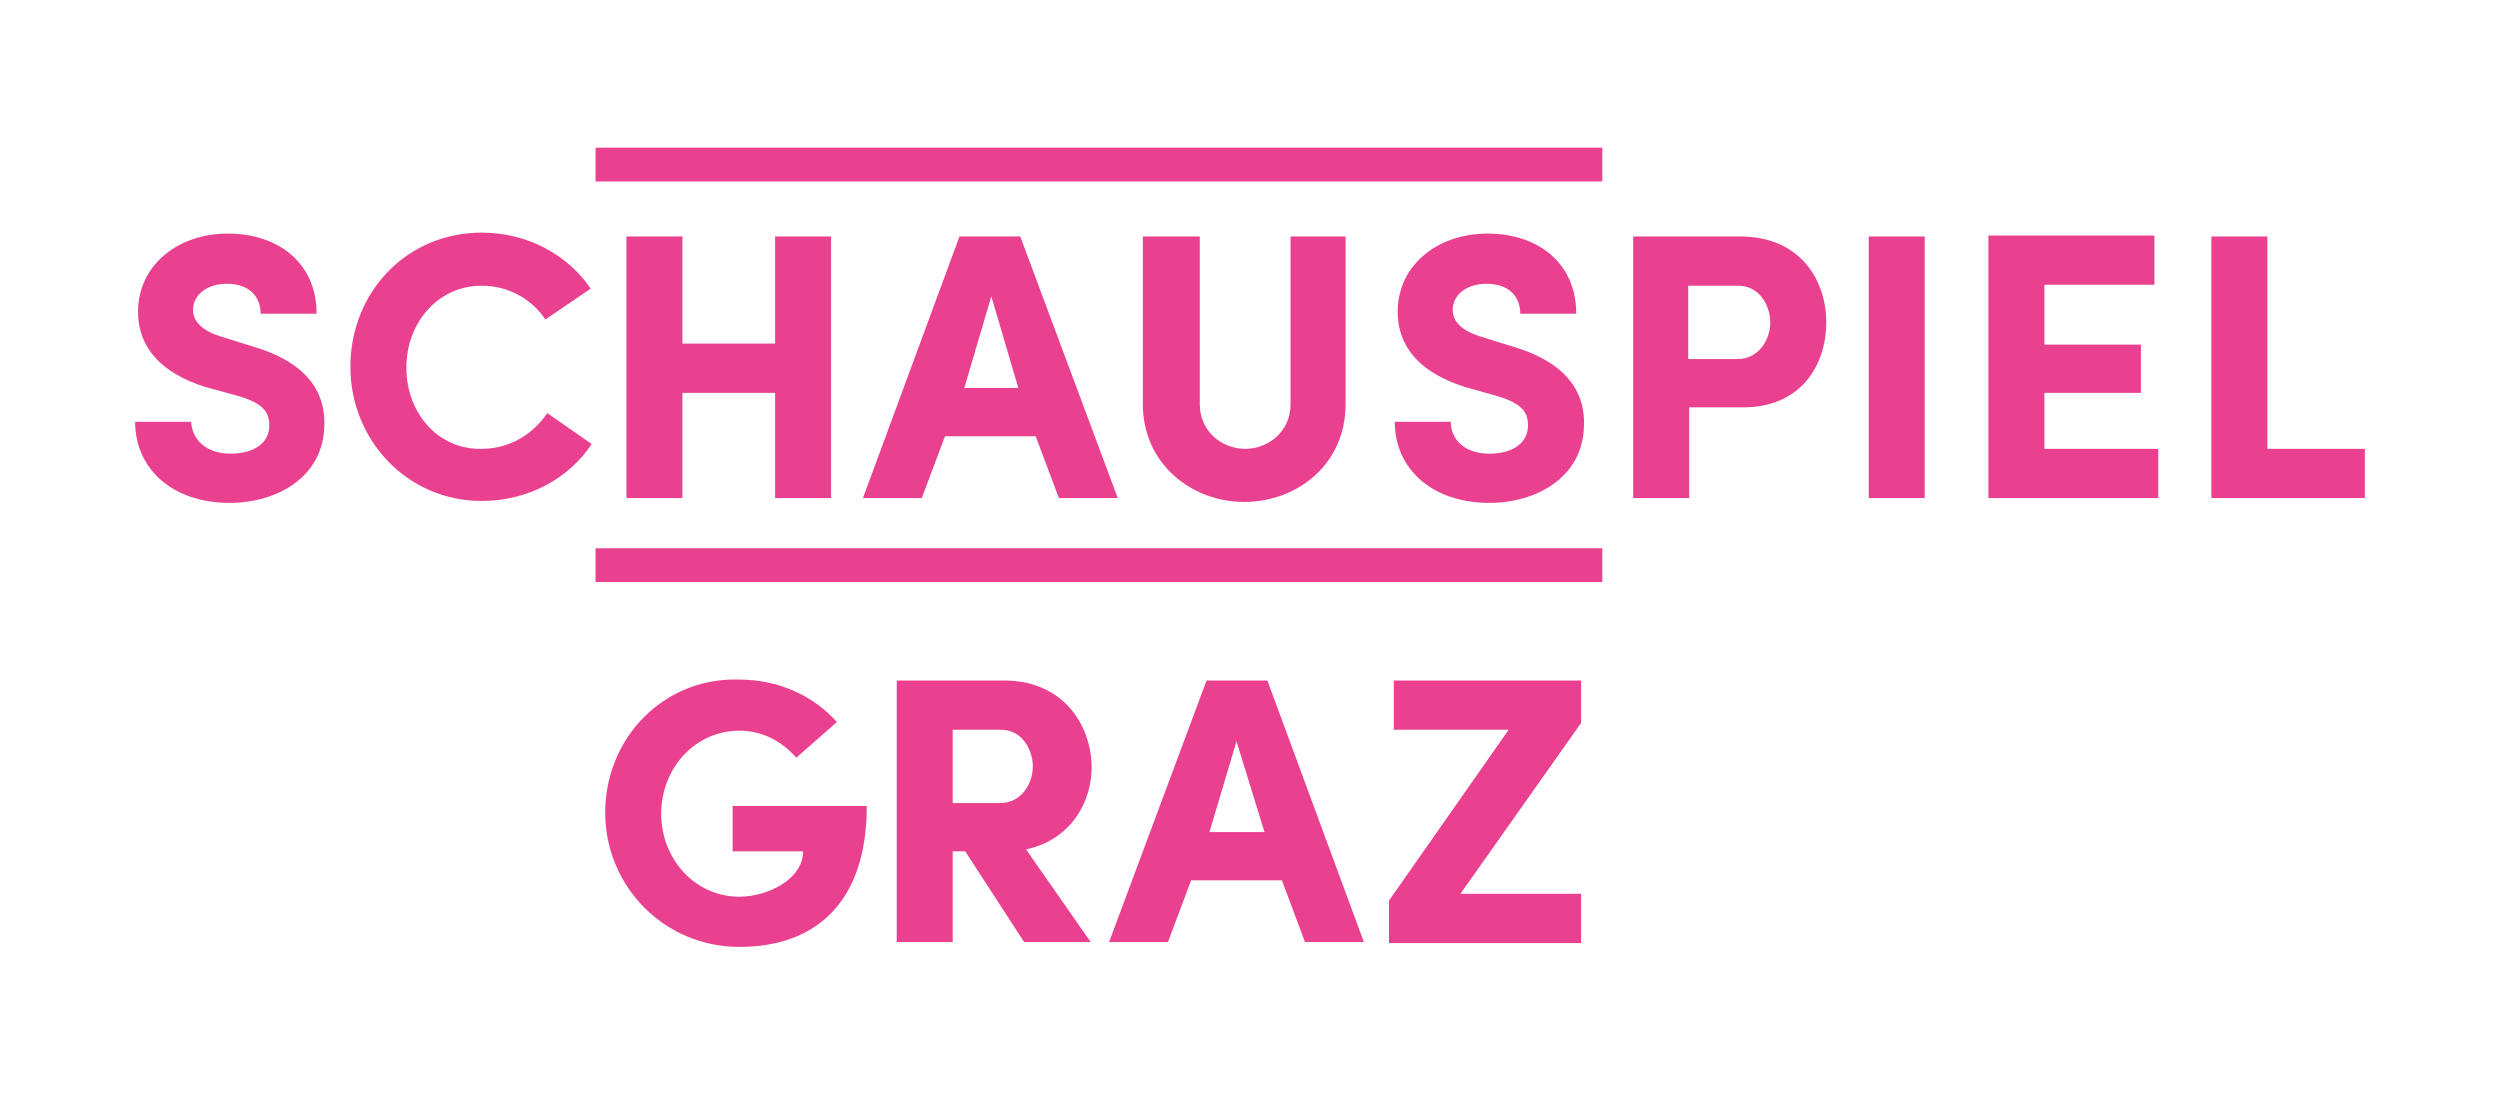 <?xml version="1.0" encoding="utf-8"?>
<!-- Generator: Adobe Illustrator 26.1.0, SVG Export Plug-In . SVG Version: 6.00 Build 0)  -->
<svg version="1.1" id="Ebene_1" xmlns="http://www.w3.org/2000/svg" xmlns:xlink="http://www.w3.org/1999/xlink" x="0px" y="0px"
	 viewBox="0 0 259 113.4" style="enable-background:new 0 0 259 113.4;" xml:space="preserve">
<style type="text/css">
	.st0{fill:#E94190;}
</style>
<g>
	<path class="st0" d="M156.3,75.6l-12.4,17.7v4.4h19.9v-5.1h-12.5l12.5-17.7v-4.4h-19.4v5.1H156.3z M125.3,86.2l2.8-9.4l2.9,9.4
		H125.3z M125,70.5l-10.1,27.1h6.1l2.4-6.4h9.4l2.4,6.4h6.1l-10-27.1H125z M103.7,75.6c2.2,0,3.3,2.1,3.3,3.8c0,1.8-1.2,3.8-3.4,3.8
		h-4.9v-7.6H103.7z M104,70.5H92.9v27.1h5.8v-9.4h1.3l6.1,9.4h6.9l-6.7-9.6c4.6-1,6.8-4.8,6.8-8.6C113,75,110.1,70.5,104,70.5
		 M62.7,84.2c0,7.6,6.1,13.9,13.9,13.9s13.2-4.5,13.2-14.6H75.9v4.7h7.3c0,2.9-3.7,4.7-6.6,4.7c-4.6,0-8.1-3.9-8.1-8.6
		c0-4.7,3.5-8.6,8.1-8.6c2.4,0,4.4,1.1,5.9,2.8l4.2-3.7c-2.4-2.7-6-4.4-10.2-4.4C68.8,70.2,62.7,76.4,62.7,84.2 M20,32.1
		c0-1.6,1.5-2.7,3.5-2.7c2.3,0,3.5,1.3,3.5,3.1h5.8c0-5.2-3.9-8.3-9.2-8.3c-5.2,0-9.3,3.3-9.3,8.1c0,2.4,1,5.9,7,7.8l3.3,0.9
		c2.8,0.8,3.3,1.8,3.3,3.1c0,1.8-1.6,2.9-4,2.9c-2.6,0-4-1.5-4.1-3.3H14c0,4.9,3.9,8.4,9.8,8.4c4.8,0,9.7-2.6,9.8-8
		c0.1-2.6-0.9-6.3-7.4-8.2l-3.2-1C20.3,34.1,20,32.8,20,32.1 M42.1,38.1c0-4.7,3.3-8.5,7.8-8.5c2.8,0,5.2,1.4,6.6,3.5l4.7-3.2
		c-2.4-3.5-6.5-5.8-11.3-5.8c-7.8,0-13.6,6.2-13.6,13.9c0,7.6,5.9,13.9,13.6,13.9c4.9,0,9.1-2.4,11.4-5.9l-4.6-3.2
		c-1.5,2.2-3.9,3.7-6.8,3.7C45.4,46.6,42.1,42.8,42.1,38.1 M61.7,18.8H166v-3.5H61.7V18.8z M70.7,51.6V40.7h9.6v10.9h5.8V24.5h-5.8
		v11.1h-9.6V24.5h-5.8v27.1H70.7z M105.5,40.2h-5.6l2.8-9.5L105.5,40.2z M105.7,24.5h-6.3L89.4,51.6h6.1l2.4-6.4h9.4l2.4,6.4h6.1
		L105.7,24.5z M133.7,24.5v17.4c0,2.8-2.3,4.6-4.7,4.6c-2.4,0-4.7-1.8-4.7-4.6V24.5h-5.9v17.4c0,6.1,5,10.1,10.5,10.1
		c5.5,0,10.5-3.9,10.5-10.1V24.5H133.7z M150.5,32.1c0-1.6,1.5-2.7,3.5-2.7c2.3,0,3.5,1.3,3.5,3.1h5.8c0-5.2-3.9-8.3-9.2-8.3
		c-5.2,0-9.3,3.3-9.3,8.1c0,2.4,1,5.9,7,7.8L155,41c2.8,0.8,3.3,1.8,3.3,3.1c0,1.8-1.6,2.9-4,2.9c-2.6,0-4-1.5-4-3.3h-5.8
		c0,4.9,3.9,8.4,9.8,8.4c4.8,0,9.7-2.6,9.8-8c0.1-2.6-0.9-6.3-7.4-8.2l-3.2-1C150.8,34.1,150.5,32.8,150.5,32.1 M61.7,60.3H166v-3.5
		H61.7V60.3z M183.4,33.4c0,1.8-1.2,3.8-3.4,3.8h-5.1v-7.6h5.2C182.3,29.6,183.4,31.7,183.4,33.4 M189.2,33.4c0-4.5-2.8-8.9-8.9-8.9
		h-11.1v27.1h5.8v-9.4h5.4C186.5,42.3,189.2,37.9,189.2,33.4 M193.6,51.6h5.8V24.5h-5.8V51.6z M206.1,51.6h17.5v-5.1h-11.8v-5.8h10
		v-5h-10v-6.2h11.4v-5.1h-17.2V51.6z M245,51.6v-5.1h-10.1v-22h-5.8v27.1H245z"/>
</g>
</svg>

